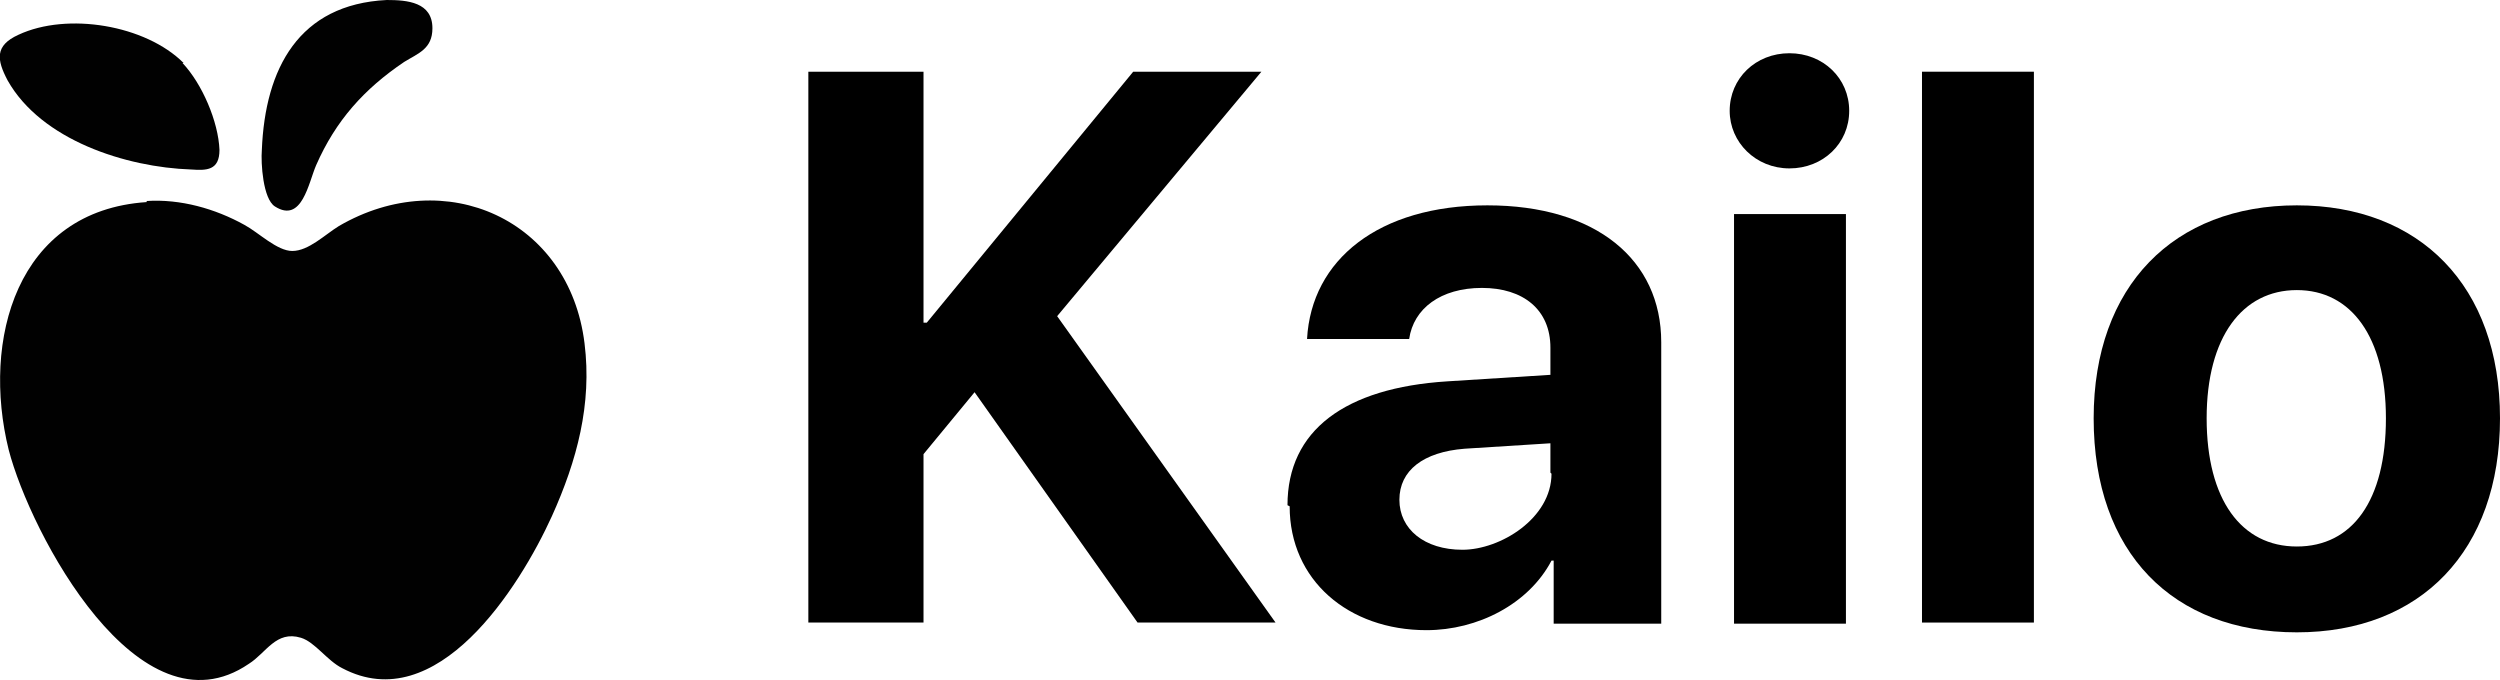 <?xml version="1.0" encoding="UTF-8"?>
<svg id="Layer_1" xmlns="http://www.w3.org/2000/svg" version="1.1" viewBox="0 0 230.1 62.6">
  <!-- Generator: Adobe Illustrator 29.2.1, SVG Export Plug-In . SVG Version: 2.1.0 Build 116)  -->
  <defs>
    <style>
      .st0 {
        fill: #010101;
      }
    </style>
  </defs>
  <path class="st0" d="M13.5,18.5c3.1-.2,6.3.7,9,2.2,1.3.7,3,2.4,4.4,2.4,1.5,0,3-1.5,4.3-2.3,9.8-5.7,21.2-.6,22.6,10.8.7,5.6-.7,10.8-3,15.9-3,6.6-10.6,18.6-19.3,14-1.4-.7-2.5-2.4-3.8-2.8-2.3-.7-3.2,1.4-4.8,2.4C12.8,68,2.8,49.1.8,41.4c-2.5-10.1.7-22,12.7-22.8h0Z"/>
  <path class="st0" d="M16.8,5.8c1.8,1.9,3.3,5.4,3.4,8,0,1.9-1.2,1.9-2.6,1.8-6-.2-13.8-2.7-16.9-8.2C-.3,5.5-.5,4.2,1.7,3.2c4.5-2.1,11.7-.9,15.2,2.6h0Z"/>
  <path class="st0" d="M35.6,0c1.9,0,4.2.2,4.2,2.6,0,1.9-1.3,2.3-2.6,3.1-3.7,2.5-6.3,5.4-8.1,9.5-.7,1.6-1.3,5.4-3.8,3.8-1.1-.7-1.3-4-1.2-5.2C24.4,6.3,27.5.4,35.6,0Z"/>
  <g>
    <path d="M74.4,57.4V6.6h10.6v23.1h.3l19-23.1h11.8l-18.8,22.5,20.1,28.2h-12.7l-15-21.2-4.7,5.7v15.5h-10.6,0Z"/>
    <path d="M118.5,46.5c0-6.9,5.3-10.8,14.7-11.4l9.5-.6v-2.5c0-3.5-2.5-5.5-6.3-5.5s-6.3,1.9-6.7,4.7h-9.4c.4-7.3,6.6-12.3,16.6-12.3s16,5,16,12.6v25.9h-9.9v-5.8h-.2c-2.1,4-6.8,6.4-11.5,6.4-7.2,0-12.6-4.6-12.6-11.4h0ZM142.7,43.5v-2.7l-7.9.5c-3.8.3-6,2-6,4.7s2.3,4.6,5.8,4.6,8.2-2.9,8.2-7h0Z"/>
    <path d="M159.2,10.2c0-3,2.4-5.3,5.5-5.3s5.5,2.3,5.5,5.3-2.4,5.3-5.5,5.3-5.5-2.4-5.5-5.3ZM159.6,19.7h10.3v37.7h-10.3V19.7Z"/>
    <path d="M176.9,6.6h10.3v50.7h-10.3V6.6Z"/>
    <path d="M192.7,38.5c0-12.2,7.4-19.6,18.7-19.6s18.7,7.4,18.7,19.6-7.3,19.7-18.7,19.7-18.7-7.3-18.7-19.7ZM219.6,38.5c0-7.5-3.2-11.8-8.2-11.8s-8.3,4.3-8.3,11.8,3.2,11.8,8.3,11.8,8.2-4.2,8.2-11.8Z"/>
  </g>
</svg>